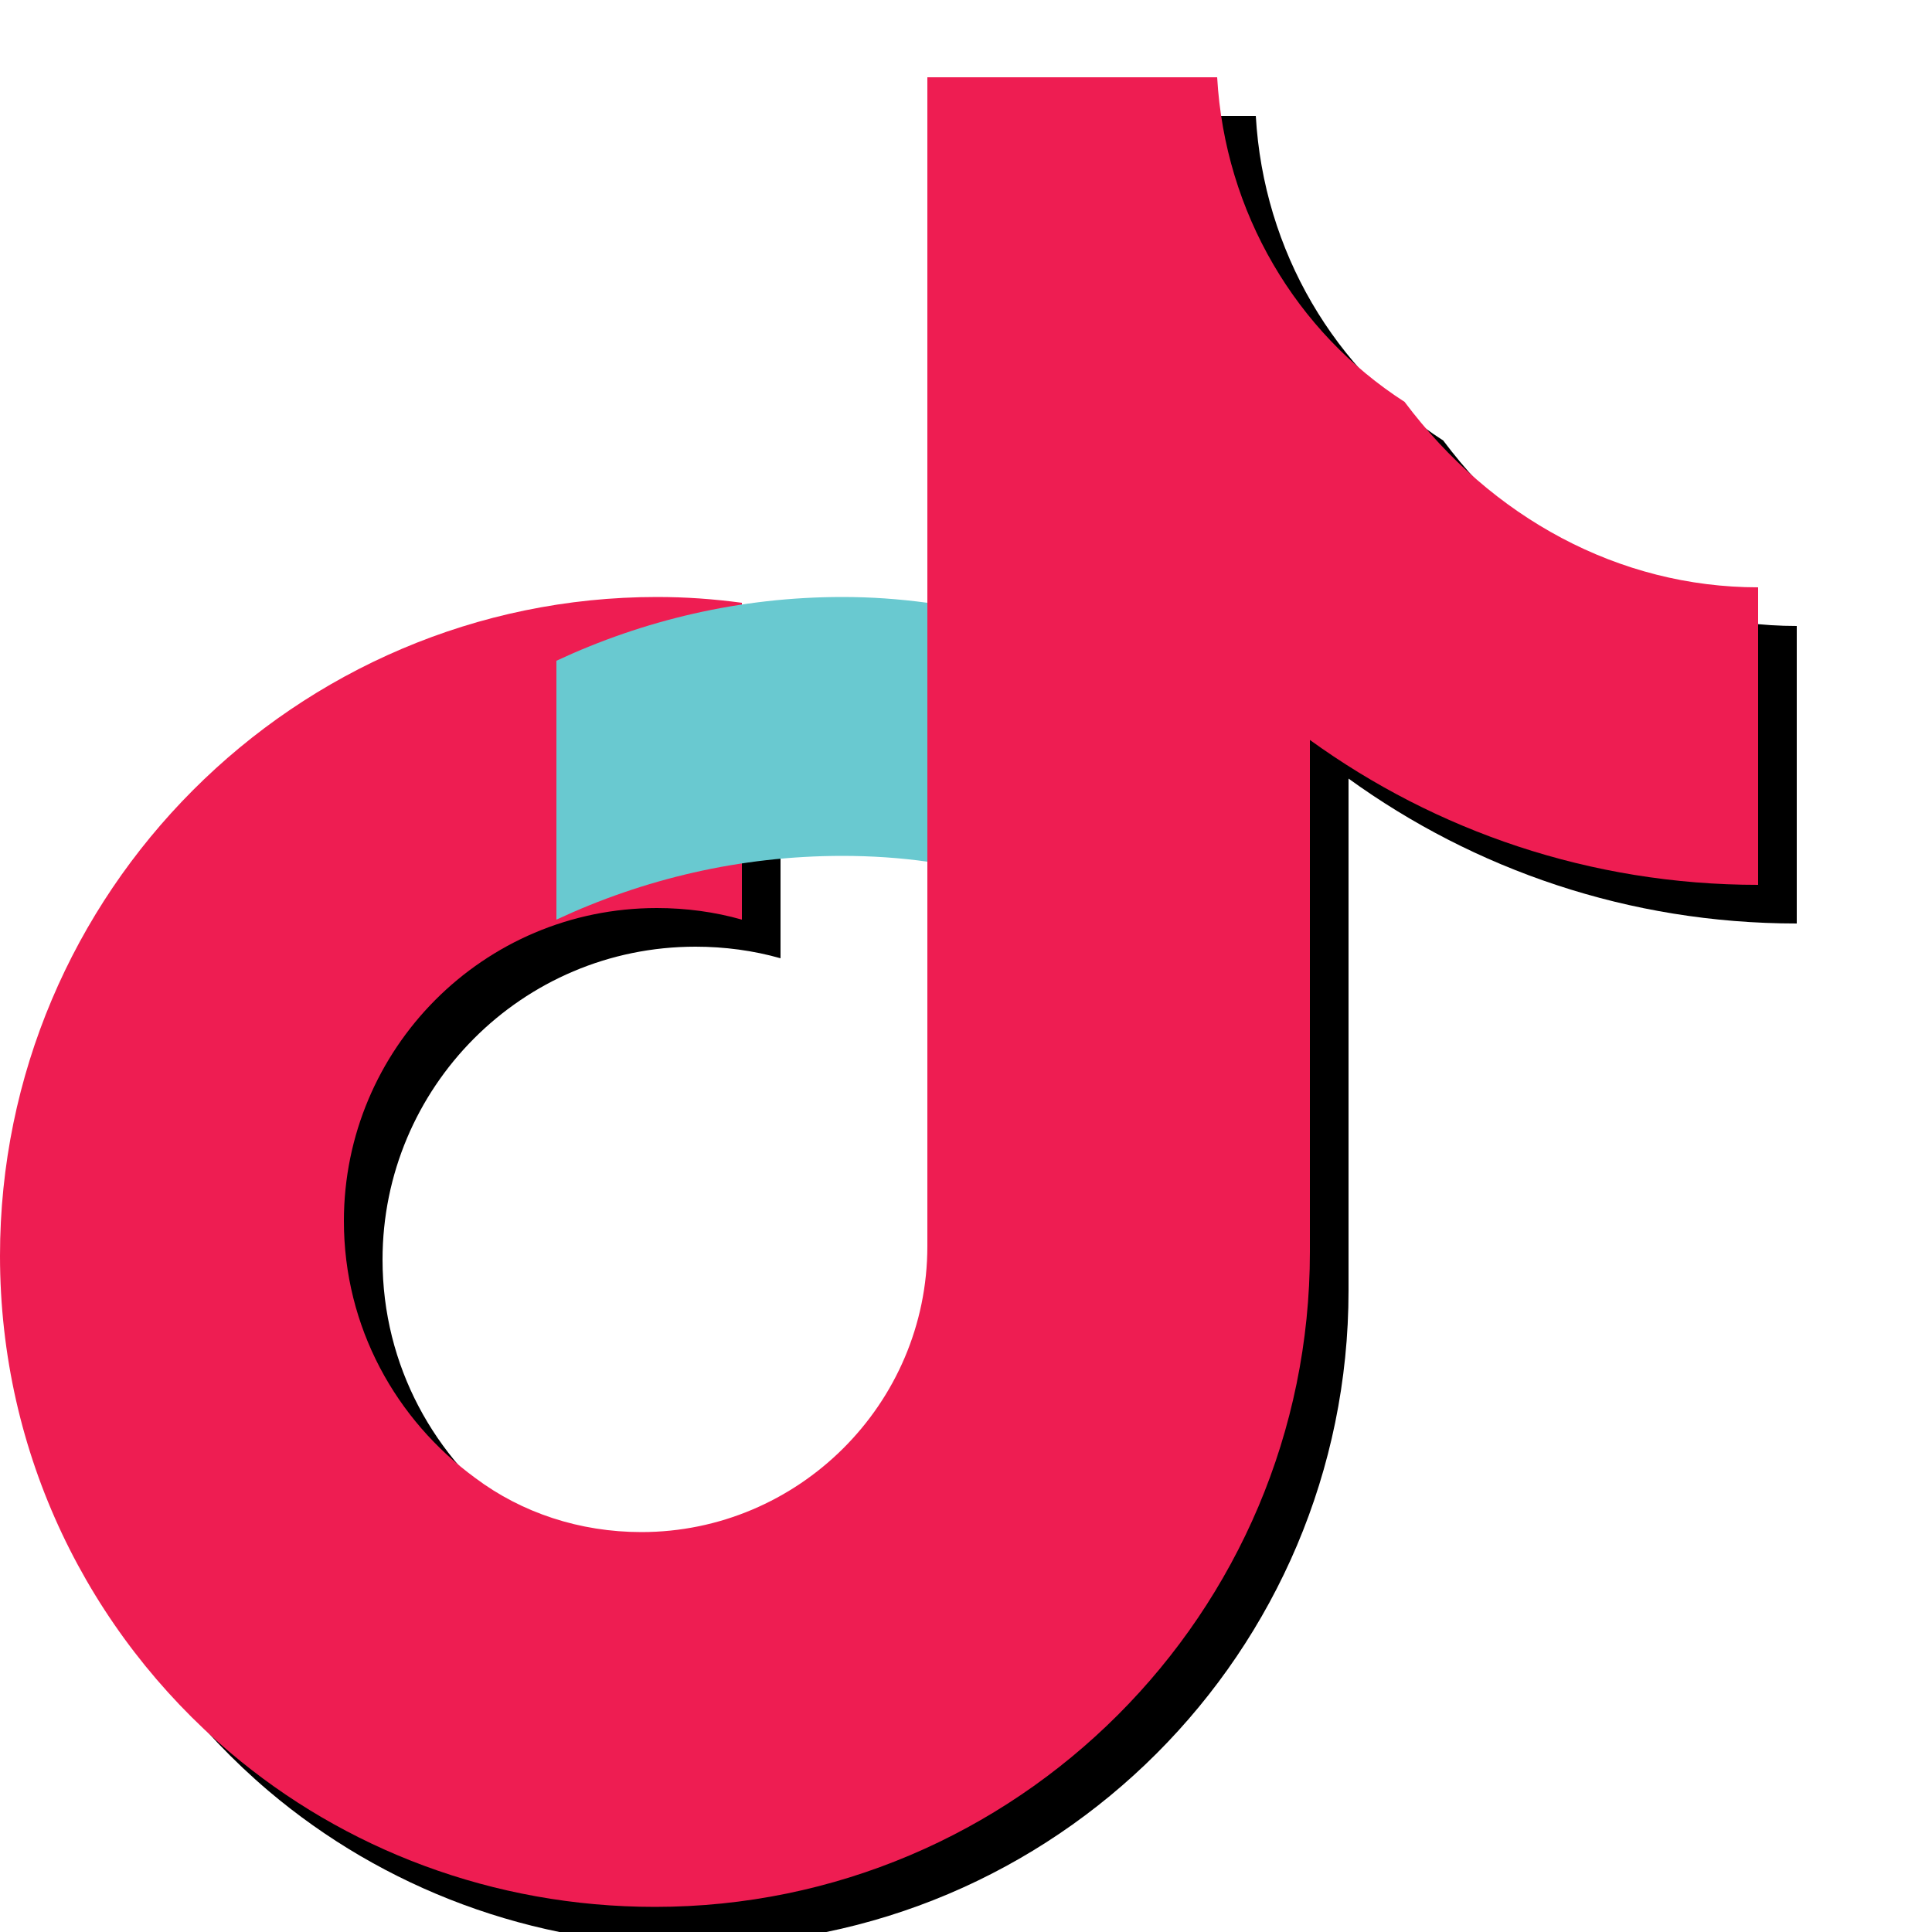 <svg viewBox="0 0 100 100" fill="none" xmlns="http://www.w3.org/2000/svg">
  <path d="M74.7 22.8c-5.6-3.6-9.3-9.8-9.7-16.8h-15v60.5c0 8.2-6.7 14.8-14.8 14.8-3.2 0-6.2-1-8.6-2.8-4.1-3-6.8-7.8-6.8-13.3 0-8.9 7.2-16.2 16.2-16.2 1.5 0 3 .2 4.4.6V33.2c-1.5-.2-2.9-.3-4.4-.3C17.3 32.9 2 48.2 2 67c0 10.3 4.6 19.5 11.9 25.7 5.9 5 13.6 8 22 8 18.7 0 33.9-15.2 33.9-33.9V40.3c6.5 4.7 14.5 7.5 23.2 7.5V32.4c-7.2 0-13.8-3.6-18.3-9.6z" fill="#000"/>
  <path d="M72.7 20.8c-5.6-3.6-9.3-9.8-9.7-16.8h-15v60.5c0 8.2-6.7 14.8-14.8 14.8-3.2 0-6.2-1-8.6-2.8-4.1-3-6.8-7.8-6.8-13.3 0-8.9 7.2-16.2 16.2-16.2 1.5 0 3 .2 4.4.6V31.2c-1.5-.2-2.9-.3-4.4-.3C15.3 30.9 0 46.2 0 65c0 10.3 4.6 19.5 11.9 25.7 5.9 5 13.6 8 22 8 18.7 0 33.9-15.2 33.9-33.9V38.3c6.5 4.7 14.5 7.5 23.2 7.5V30.4c-7.2 0-13.8-3.6-18.3-9.6z" fill="#EE1D52"/>
  <path d="M48 47.6V31.2c-1.5-.2-2.9-.3-4.4-.3-5.3 0-10.3 1.2-14.8 3.3v13.4c4.5-2.1 9.5-3.3 14.8-3.3 1.5 0 3 .1 4.4.3z" fill="#69C9D0"/>
</svg>